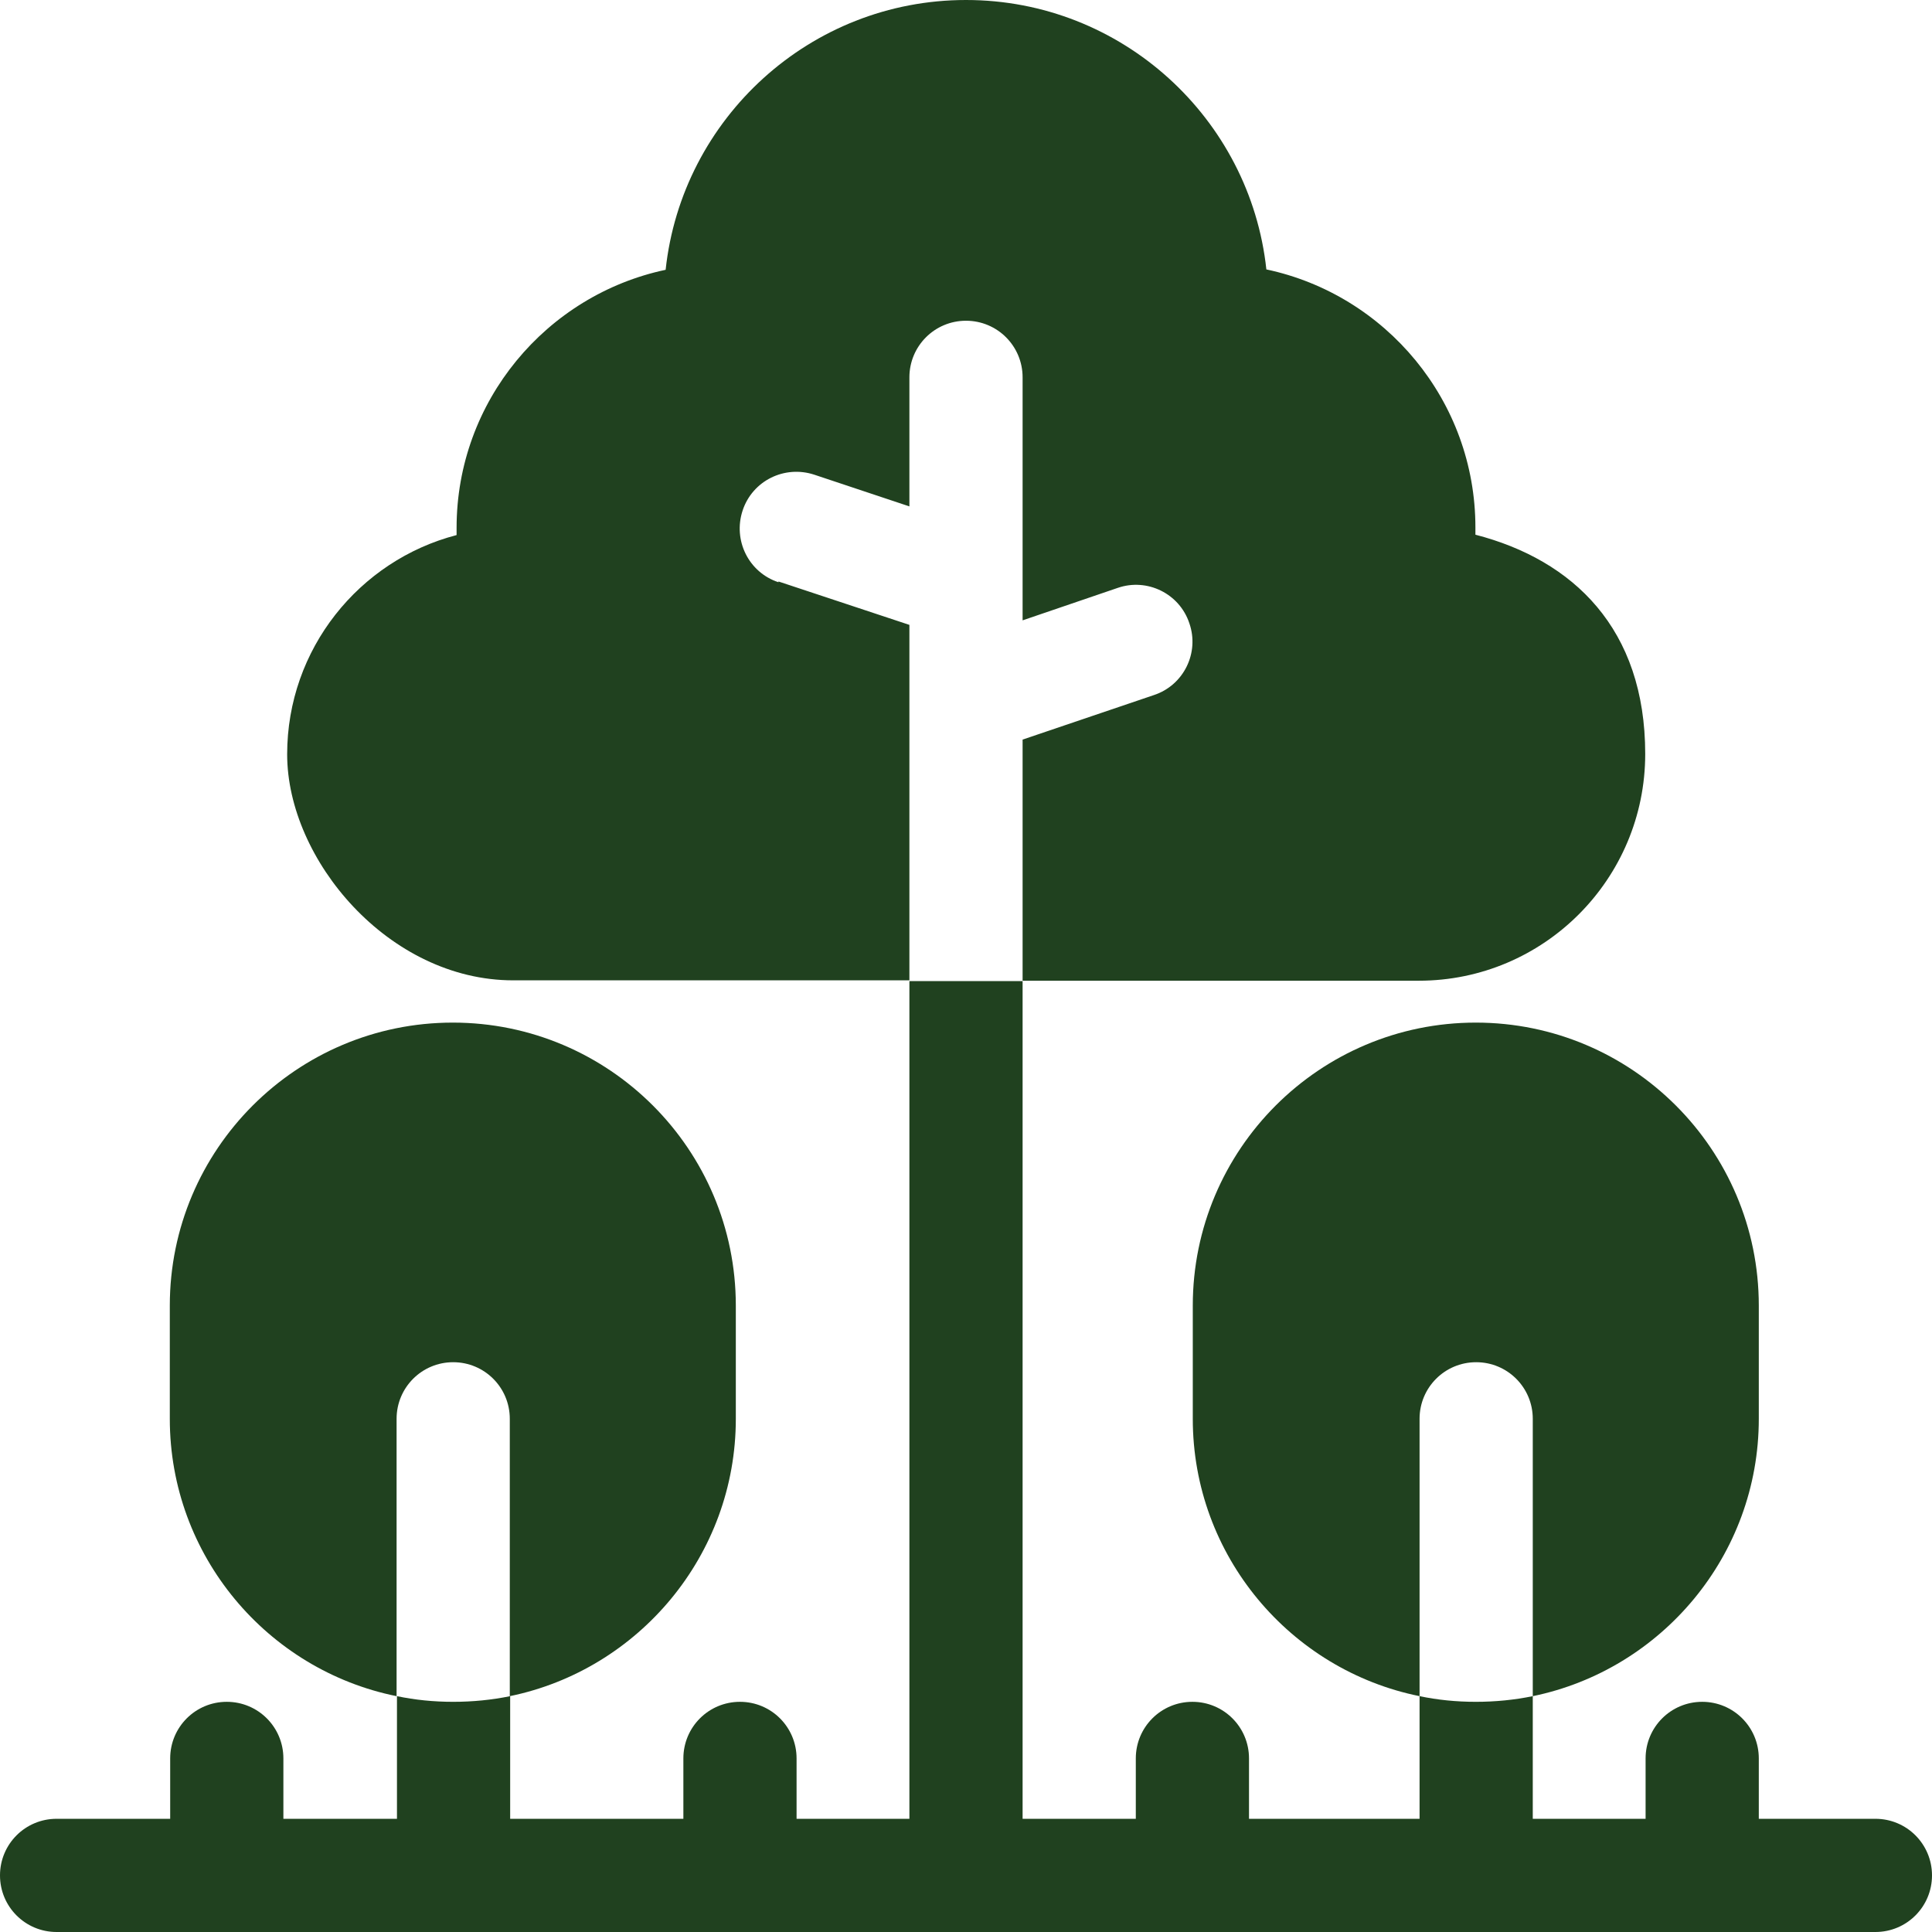 <svg viewBox="0 0 512 512" version="1.1" xmlns="http://www.w3.org/2000/svg" id="Capa_1">
  
  <defs>
    <style>
      .st0 {
        fill: #20411f;
      }
    </style>
  </defs>
  <path d="M120.1,361c8.3,0,15,6.7,15,15v73.5c34.1-7,59.9-37.3,59.9-73.5v-30c0-41.4-33.6-75-75-75s-75,33.6-75,75v30c0,36.3,25.9,66.6,60.1,73.5v-73.5c0-8.3,6.7-15,15-15Z" class="st0"></path>
  <path d="M391.2,361c8.3,0,15,6.7,15,15v73.5c34.1-7,59.9-37.3,59.9-73.5v-30c0-41.4-33.6-75-75-75s-75,33.6-75,75v30c0,36.3,25.9,66.6,60.1,73.5v-73.5c0-8.3,6.7-15,15-15Z" class="st0"></path>
  <path d="M497,482h-30.9v-16c0-8.3-6.7-15-15-15s-15,6.7-15,15v16h-29.9v-32.5c-4.9,1-9.9,1.5-15.1,1.5s-10.1-.5-14.9-1.5v32.5h-45.2v-16c0-8.3-6.7-15-15-15s-15,6.7-15,15v16h-30v-222h-30v222h-29.9v-16c0-8.3-6.7-15-15-15s-15,6.7-15,15v16h-45.9v-32.5c-4.9,1-9.9,1.5-15.1,1.5s-10.1-.5-14.9-1.5v32.5h-30.1v-16c0-8.3-6.7-15-15-15s-15,6.7-15,15v16H15C6.7,482,0,488.7,0,497s6.7,15,15,15h482c8.3,0,15-6.7,15-15s-6.7-15-15-15Z" class="st0"></path>
  <path d="M206.3,154.3c-7.9-2.6-12.1-11.1-9.5-19s11.1-12.1,19-9.5l25.2,8.4v-34.2c0-8.3,6.7-15,15-15s15,6.7,15,15v64.4l25.2-8.6c7.8-2.7,16.4,1.5,19,9.4,2.7,7.8-1.5,16.4-9.4,19l-34.8,11.8v63.9h105c33.1,0,60-26.9,60-60.1s-19.1-51.4-45-58.1v-1.9c0-33.6-23.8-61.7-55.4-68.4C331.3,31.4,297.3,0,256,0s-75.3,31.4-79.6,71.5c-31.6,6.7-55.4,34.8-55.4,68.4v1.9c-25.8,6.7-44.9,30.2-44.9,58.1s26.9,59.9,59.9,59.9h105v-94.2l-34.7-11.5Z" class="st0"></path>
</svg>